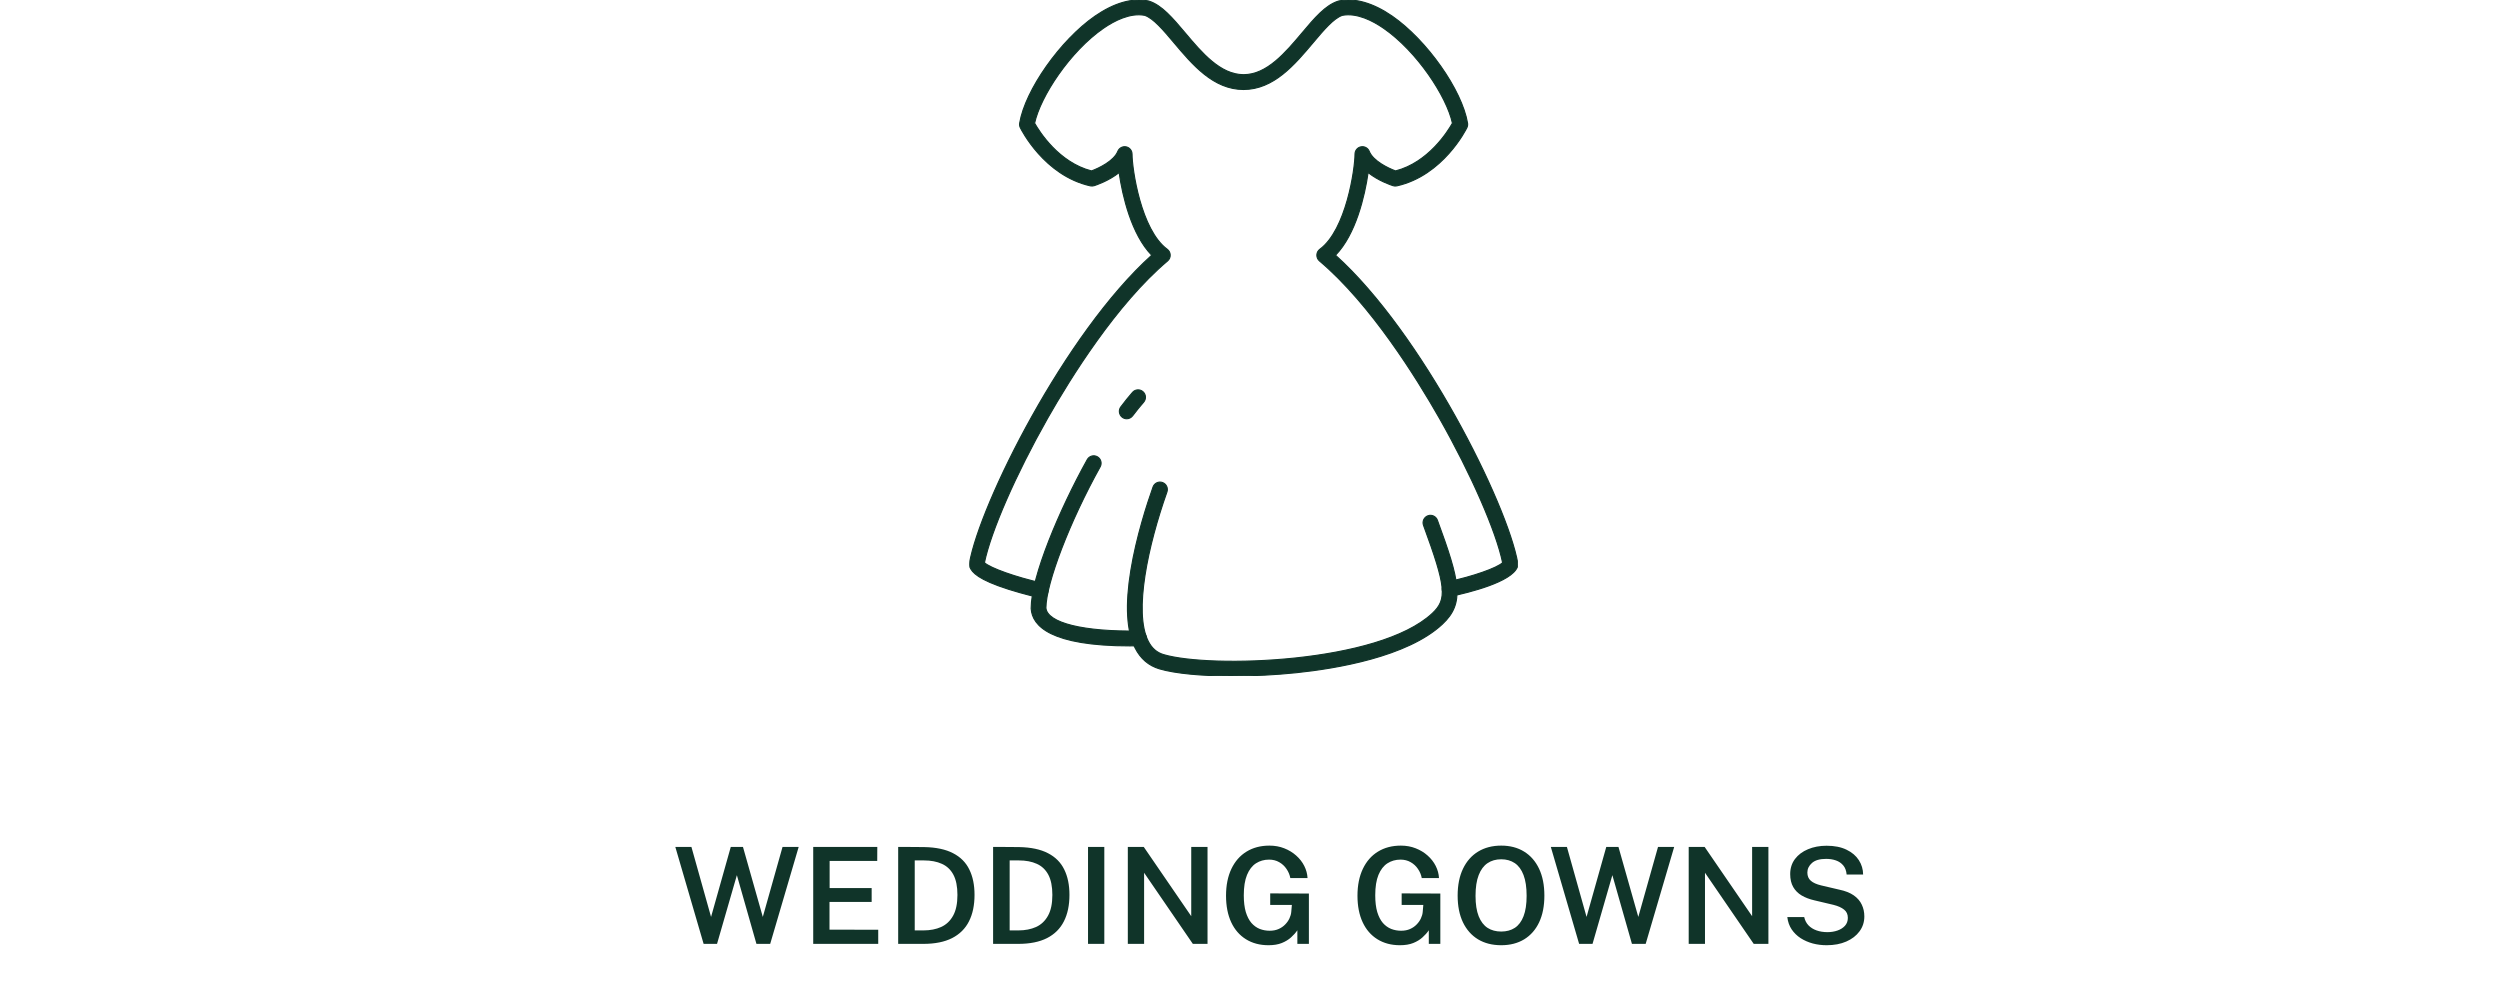 <svg width="196" height="79" viewBox="0 0 196 79" fill="none" xmlns="http://www.w3.org/2000/svg">
<g clip-path="url(#clip0_2688_21420)">
<path d="M81.599 46.865C81.558 46.865 81.516 46.861 81.472 46.851C81.424 46.84 80.278 46.584 79.063 46.197C76.696 45.442 76.205 44.871 76.041 44.458C76.002 44.358 75.99 44.249 76.009 44.142C76.819 39.526 83.483 26.136 90.296 20.009C88.708 18.379 88.005 15.375 87.739 13.529C86.924 14.177 85.941 14.506 85.783 14.557C85.686 14.588 85.582 14.592 85.482 14.571C81.873 13.761 80.07 10.162 79.993 10.009C79.94 9.9 79.922 9.777 79.942 9.656C80.373 7.063 83.138 3.139 85.857 1.26C87.347 0.232 88.782 -0.179 90.013 0.072C90.032 0.076 90.05 0.081 90.069 0.086C91.08 0.399 91.936 1.418 92.929 2.595C94.216 4.123 95.671 5.855 97.499 5.855C99.328 5.855 100.783 4.123 102.07 2.595C103.062 1.416 103.919 0.399 104.93 0.086C104.948 0.081 104.967 0.074 104.985 0.072C106.214 -0.179 107.651 0.234 109.141 1.26C111.86 3.139 114.626 7.063 115.056 9.656C115.077 9.777 115.056 9.9 115.005 10.009C114.931 10.162 113.126 13.761 109.516 14.571C109.417 14.595 109.313 14.59 109.215 14.557C109.058 14.506 108.075 14.179 107.26 13.529C106.996 15.375 106.293 18.377 104.703 20.009C111.516 26.136 118.182 39.526 118.99 44.142C119.009 44.249 118.997 44.358 118.958 44.458C118.49 45.633 115.174 46.447 113.77 46.745C113.457 46.812 113.149 46.61 113.085 46.297C113.02 45.983 113.219 45.674 113.531 45.609C115.475 45.198 117.363 44.532 117.805 44.116C117.305 41.676 115.345 37.181 112.853 32.793C111.062 29.64 107.461 23.845 103.447 20.455C103.31 20.341 103.236 20.169 103.241 19.99C103.247 19.812 103.333 19.647 103.477 19.542C105.543 18.024 106.233 13.232 106.233 12.08C106.233 11.801 106.429 11.562 106.702 11.511C106.973 11.458 107.246 11.606 107.348 11.866C107.649 12.621 108.829 13.188 109.412 13.401C111.978 12.742 113.503 10.313 113.871 9.658C113.42 7.559 111.088 4.021 108.477 2.217C107.63 1.632 106.385 0.984 105.238 1.202C104.557 1.432 103.773 2.361 102.947 3.345C101.498 5.066 99.857 7.016 97.492 7.016C95.127 7.016 93.487 5.066 92.038 3.345C91.21 2.361 90.428 1.432 89.747 1.202C88.6 0.984 87.355 1.632 86.507 2.217C83.897 4.019 81.565 7.559 81.113 9.658C81.481 10.311 83.006 12.742 85.573 13.401C86.156 13.188 87.336 12.621 87.637 11.866C87.741 11.609 88.012 11.46 88.282 11.511C88.555 11.565 88.752 11.804 88.752 12.08C88.752 13.232 89.442 18.024 91.508 19.542C91.652 19.647 91.74 19.814 91.744 19.99C91.751 20.169 91.675 20.339 91.538 20.455C87.526 23.845 83.923 29.64 82.132 32.793C79.642 37.181 77.679 41.676 77.18 44.116C77.635 44.537 79.644 45.256 81.713 45.718C82.025 45.788 82.222 46.099 82.153 46.41C82.092 46.682 81.854 46.865 81.588 46.865H81.599Z" fill="#103429" stroke="#103429" stroke-width="0.088"/>
<path d="M88.596 50.638C82.362 50.638 80.929 49.066 80.844 47.72C80.844 47.708 80.844 47.697 80.844 47.683C80.844 45.224 83.058 39.96 85.243 36.032C85.398 35.753 85.75 35.651 86.03 35.809C86.31 35.965 86.409 36.32 86.252 36.598C83.875 40.868 82.01 45.716 81.999 47.662C82.098 48.839 84.956 49.547 89.29 49.468C89.295 49.468 89.297 49.468 89.302 49.468C89.616 49.468 89.873 49.721 89.88 50.037C89.887 50.357 89.633 50.622 89.313 50.627C89.068 50.631 88.827 50.634 88.596 50.634V50.638Z" fill="#103429" stroke="#103429" stroke-width="0.088"/>
<path d="M88.336 32.83C88.216 32.83 88.093 32.792 87.989 32.714C87.735 32.521 87.681 32.156 87.873 31.901C88.186 31.483 88.496 31.1 88.792 30.761C89.003 30.52 89.368 30.496 89.609 30.71C89.85 30.921 89.87 31.288 89.66 31.529C89.382 31.845 89.093 32.205 88.797 32.597C88.683 32.748 88.51 32.83 88.334 32.83H88.336Z" fill="#103429" stroke="#103429" stroke-width="0.088"/>
<path d="M96.699 53C94.281 53 92.141 52.807 90.896 52.436C90.058 52.187 89.417 51.637 88.994 50.801C88.325 49.482 88.211 47.432 88.658 44.711C89.088 42.085 89.933 39.494 90.398 38.182C90.505 37.88 90.836 37.722 91.136 37.829C91.437 37.936 91.595 38.268 91.488 38.57C90.016 42.721 88.859 47.978 90.023 50.274C90.301 50.822 90.692 51.163 91.222 51.321C94.881 52.408 108.08 52.02 112.292 48.089C113.474 46.986 113.377 46.018 111.604 41.182C111.493 40.88 111.648 40.548 111.947 40.437C112.245 40.325 112.579 40.481 112.69 40.78C114.448 45.577 114.867 47.267 113.078 48.937C110.336 51.495 104.732 52.417 101.635 52.74C99.985 52.912 98.282 52.995 96.697 52.995L96.699 53Z" fill="#103429" stroke="#103429" stroke-width="0.088"/>
</g>
<path d="M55.164 74L52.946 66.401H54.208L55.747 71.887L57.292 66.401H58.249L59.804 71.887L61.35 66.401H62.616L60.383 74H59.305L57.771 68.613L56.215 74H55.164ZM63.756 74V66.401H68.78L68.775 67.499H65.043V69.627H68.338V70.71H65.033V72.886L68.853 72.891V74H63.756ZM70.417 74V66.401C70.449 66.401 70.542 66.401 70.696 66.401C70.85 66.401 71.032 66.401 71.242 66.401C71.456 66.401 71.672 66.402 71.889 66.406C72.11 66.406 72.3 66.408 72.462 66.411C73.387 66.429 74.138 66.588 74.716 66.889C75.298 67.187 75.724 67.613 75.993 68.166C76.267 68.716 76.403 69.38 76.403 70.158C76.403 70.971 76.258 71.663 75.967 72.234C75.68 72.805 75.238 73.243 74.643 73.548C74.051 73.849 73.297 74 72.383 74H70.417ZM71.715 72.944H72.404C72.926 72.944 73.387 72.854 73.786 72.676C74.186 72.493 74.497 72.199 74.722 71.793C74.949 71.386 75.063 70.843 75.063 70.163C75.063 69.505 74.958 68.978 74.748 68.582C74.538 68.186 74.236 67.9 73.844 67.725C73.451 67.546 72.982 67.457 72.435 67.457H71.715V72.944ZM77.859 74V66.401C77.891 66.401 77.984 66.401 78.138 66.401C78.292 66.401 78.474 66.401 78.684 66.401C78.898 66.401 79.113 66.402 79.331 66.406C79.551 66.406 79.742 66.408 79.903 66.411C80.828 66.429 81.58 66.588 82.158 66.889C82.74 67.187 83.165 67.613 83.435 68.166C83.708 68.716 83.845 69.38 83.845 70.158C83.845 70.971 83.7 71.663 83.409 72.234C83.121 72.805 82.68 73.243 82.085 73.548C81.492 73.849 80.739 74 79.825 74H77.859ZM79.157 72.944H79.846C80.368 72.944 80.828 72.854 81.228 72.676C81.627 72.493 81.939 72.199 82.163 71.793C82.391 71.386 82.505 70.843 82.505 70.163C82.505 69.505 82.4 68.978 82.19 68.582C81.979 68.186 81.678 67.9 81.286 67.725C80.893 67.546 80.424 67.457 79.877 67.457H79.157V72.944ZM85.301 74V66.401H86.578V74H85.301ZM88.421 74V66.401H89.672L93.393 71.829V66.401H94.67V74H93.519L89.698 68.424V74H88.421ZM99.453 74.105C98.773 74.105 98.183 73.949 97.682 73.637C97.181 73.326 96.795 72.881 96.525 72.302C96.256 71.721 96.121 71.027 96.121 70.221C96.121 69.409 96.261 68.708 96.541 68.119C96.822 67.531 97.216 67.08 97.724 66.769C98.235 66.453 98.834 66.296 99.521 66.296C99.942 66.296 100.329 66.366 100.683 66.506C101.04 66.646 101.352 66.835 101.618 67.073C101.888 67.312 102.1 67.583 102.254 67.888C102.408 68.193 102.494 68.51 102.511 68.839H101.161C101.112 68.58 101.012 68.342 100.861 68.124C100.714 67.904 100.523 67.727 100.288 67.594C100.057 67.46 99.793 67.394 99.495 67.394C99.113 67.394 98.771 67.49 98.47 67.683C98.172 67.876 97.937 68.179 97.766 68.592C97.598 69.002 97.513 69.535 97.513 70.19C97.513 70.708 97.566 71.146 97.671 71.504C97.78 71.858 97.927 72.143 98.113 72.36C98.302 72.574 98.519 72.73 98.764 72.828C99.01 72.923 99.269 72.97 99.542 72.97C99.808 72.97 100.043 72.924 100.246 72.833C100.45 72.742 100.621 72.623 100.761 72.476C100.905 72.329 101.015 72.171 101.092 72.003C101.173 71.831 101.22 71.665 101.234 71.504L101.282 70.947H99.584V70.043L102.617 70.053V74H101.713V72.933C101.583 73.126 101.418 73.311 101.219 73.49C101.022 73.669 100.781 73.816 100.493 73.932C100.21 74.047 99.863 74.105 99.453 74.105ZM109.758 74.105C109.079 74.105 108.488 73.949 107.987 73.637C107.486 73.326 107.101 72.881 106.831 72.302C106.561 71.721 106.426 71.027 106.426 70.221C106.426 69.409 106.567 68.708 106.847 68.119C107.127 67.531 107.521 67.08 108.029 66.769C108.541 66.453 109.14 66.296 109.827 66.296C110.247 66.296 110.634 66.366 110.988 66.506C111.345 66.646 111.657 66.835 111.924 67.073C112.193 67.312 112.405 67.583 112.559 67.888C112.714 68.193 112.799 68.51 112.817 68.839H111.466C111.417 68.58 111.317 68.342 111.167 68.124C111.02 67.904 110.829 67.727 110.594 67.594C110.363 67.46 110.098 67.394 109.8 67.394C109.418 67.394 109.077 67.49 108.776 67.683C108.478 67.876 108.243 68.179 108.071 68.592C107.903 69.002 107.819 69.535 107.819 70.19C107.819 70.708 107.872 71.146 107.977 71.504C108.085 71.858 108.232 72.143 108.418 72.36C108.607 72.574 108.825 72.73 109.07 72.828C109.315 72.923 109.574 72.97 109.848 72.97C110.114 72.97 110.349 72.924 110.552 72.833C110.755 72.742 110.927 72.623 111.067 72.476C111.211 72.329 111.321 72.171 111.398 72.003C111.479 71.831 111.526 71.665 111.54 71.504L111.587 70.947H109.89V70.043L112.922 70.053V74H112.018V72.933C111.889 73.126 111.724 73.311 111.524 73.49C111.328 73.669 111.086 73.816 110.799 73.932C110.515 74.047 110.168 74.105 109.758 74.105ZM117.695 74.105C116.994 74.105 116.388 73.951 115.876 73.643C115.368 73.334 114.974 72.889 114.694 72.308C114.417 71.726 114.279 71.029 114.279 70.216C114.279 69.396 114.419 68.694 114.699 68.109C114.979 67.524 115.375 67.075 115.887 66.763C116.402 66.451 117.005 66.296 117.695 66.296C118.385 66.296 118.982 66.451 119.487 66.763C119.995 67.075 120.387 67.524 120.664 68.109C120.941 68.694 121.079 69.396 121.079 70.216C121.079 71.029 120.943 71.726 120.669 72.308C120.396 72.886 120.005 73.331 119.497 73.643C118.989 73.951 118.388 74.105 117.695 74.105ZM117.695 73.033C118.108 73.033 118.464 72.937 118.762 72.744C119.059 72.548 119.287 72.245 119.445 71.835C119.606 71.421 119.687 70.887 119.687 70.232C119.687 69.566 119.606 69.023 119.445 68.603C119.284 68.179 119.054 67.867 118.756 67.667C118.459 67.468 118.105 67.368 117.695 67.368C117.281 67.368 116.924 67.469 116.623 67.672C116.325 67.872 116.094 68.184 115.929 68.608C115.764 69.028 115.682 69.57 115.682 70.232C115.682 70.887 115.764 71.421 115.929 71.835C116.094 72.245 116.325 72.548 116.623 72.744C116.924 72.937 117.281 73.033 117.695 73.033ZM123.803 74L121.585 66.401H122.846L124.386 71.887L125.931 66.401H126.888L128.443 71.887L129.988 66.401H131.255L129.021 74H127.944L126.409 68.613L124.854 74H123.803ZM132.394 74V66.401H133.645L137.366 71.829V66.401H138.643V74H137.492L133.671 68.424V74H132.394ZM143.21 74.105C142.832 74.105 142.469 74.06 142.123 73.969C141.776 73.874 141.459 73.736 141.171 73.553C140.888 73.368 140.653 73.138 140.467 72.865C140.281 72.588 140.168 72.266 140.125 71.898H141.45C141.506 72.154 141.616 72.369 141.781 72.544C141.949 72.719 142.161 72.853 142.417 72.944C142.673 73.035 142.958 73.08 143.273 73.08C143.554 73.08 143.815 73.038 144.057 72.954C144.298 72.87 144.494 72.746 144.645 72.581C144.796 72.413 144.871 72.206 144.871 71.961C144.871 71.684 144.773 71.469 144.577 71.314C144.384 71.157 144.107 71.032 143.746 70.941L142.259 70.589C141.874 70.502 141.537 70.374 141.25 70.206C140.966 70.037 140.746 69.817 140.588 69.543C140.43 69.267 140.351 68.928 140.351 68.529C140.351 68.074 140.476 67.68 140.725 67.347C140.977 67.014 141.318 66.758 141.749 66.579C142.18 66.397 142.666 66.306 143.205 66.306C143.822 66.306 144.342 66.409 144.766 66.616C145.19 66.819 145.512 67.093 145.733 67.436C145.954 67.779 146.066 68.156 146.069 68.566H144.777C144.749 68.261 144.659 68.021 144.509 67.846C144.358 67.667 144.167 67.538 143.936 67.457C143.704 67.376 143.449 67.336 143.168 67.336C142.671 67.336 142.301 67.443 142.059 67.657C141.818 67.87 141.697 68.121 141.697 68.408C141.697 68.678 141.786 68.892 141.965 69.049C142.144 69.207 142.417 69.33 142.785 69.417L144.198 69.748C144.671 69.847 145.052 69.997 145.339 70.2C145.626 70.403 145.835 70.645 145.964 70.926C146.097 71.202 146.164 71.509 146.164 71.845C146.164 72.287 146.038 72.677 145.786 73.017C145.537 73.357 145.192 73.623 144.75 73.816C144.309 74.009 143.796 74.105 143.21 74.105Z" fill="#103429"/>
<defs>
<clipPath id="clip0_2688_21420">
<rect width="43" height="53" fill="white" transform="translate(76)"/>
</clipPath>
</defs>
</svg>

